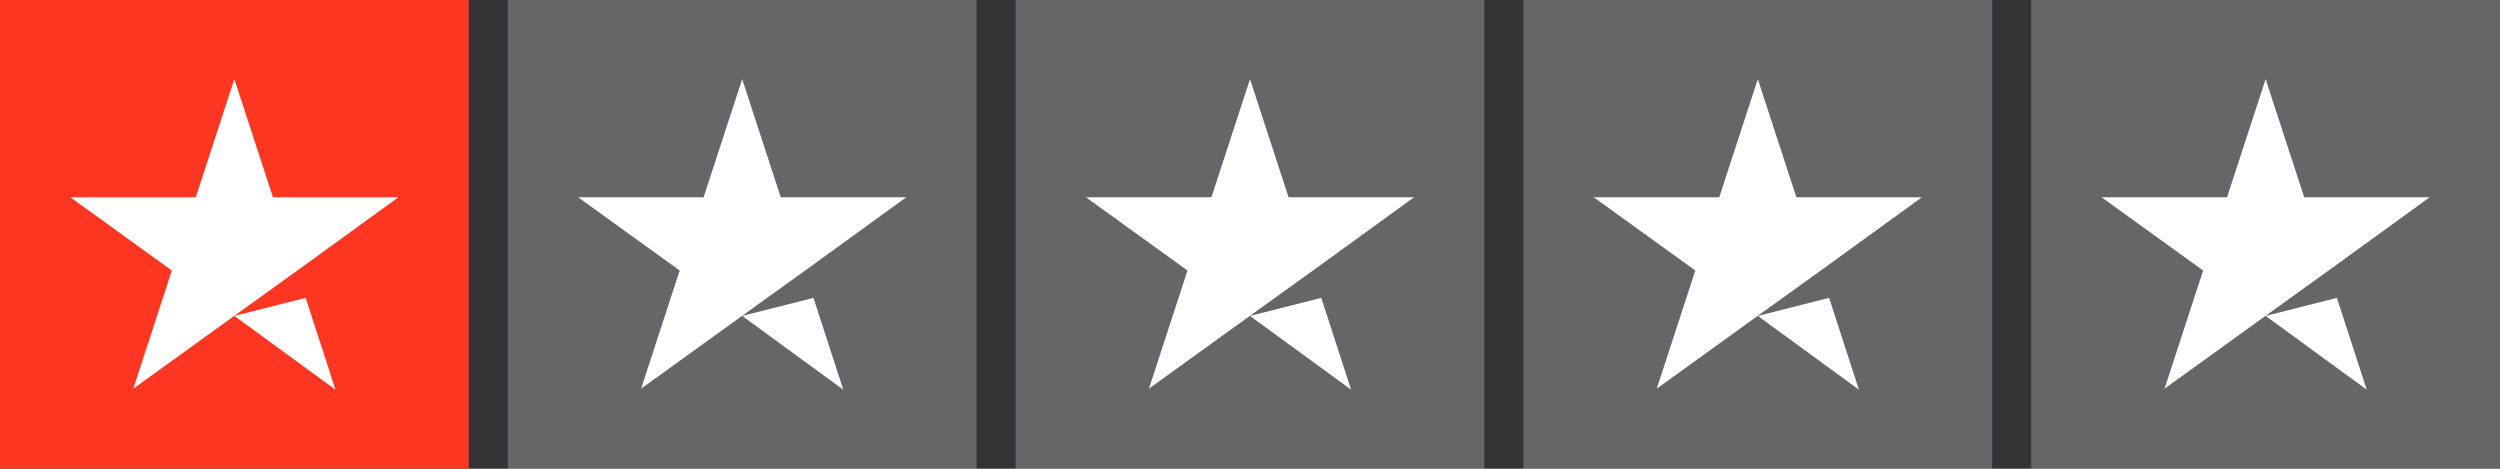 <?xml version="1.0" encoding="UTF-8"?>
<svg id="Layer_1" xmlns="http://www.w3.org/2000/svg" version="1.1" viewBox="0 0 512 96">
  <rect x="0" y="0" width="512" height="96" fill="#333333" stroke="none"/>
  <!-- Generator: Adobe Illustrator 29.8.1, SVG Export Plug-In . SVG Version: 2.1.1 Build 2)  -->
  <defs>
    <style>
      .st0 {
        fill: #fff;
      }

      .st1 {
        fill: #dcdce6;
        opacity: .3;
      }

      .st2 {
        fill: #ff3722;
      }
    </style>
  </defs>
  <g id="Trustpilot_ratings_1star-RGB">
    <g>
      <rect id="Rectangle-path" class="st2" width="96" height="96"/>
      <rect id="Rectangle-path1" data-name="Rectangle-path" class="st1" x="104" width="96" height="96"/>
      <rect id="Rectangle-path2" data-name="Rectangle-path" class="st1" x="208" width="96" height="96"/>
      <rect id="Rectangle-path3" data-name="Rectangle-path" class="st1" x="312" width="96" height="96"/>
      <rect id="Rectangle-path4" data-name="Rectangle-path" class="st1" x="416" width="96" height="96"/>
      <path id="Shape" class="st0" d="M48,64.7l14.6-3.7,6.1,18.8-20.7-15.1ZM81.6,40.4h-25.7l-7.9-24.2-7.9,24.2H14.4l20.8,15-7.9,24.2,20.8-15,12.8-9.2,20.7-15h0Z"/>
      <path id="Shape1" data-name="Shape" class="st0" d="M152,64.7l14.6-3.7,6.1,18.8-20.7-15.1ZM185.6,40.4h-25.7l-7.9-24.2-7.9,24.2h-25.7l20.8,15-7.9,24.2,20.8-15,12.8-9.2,20.7-15h0Z"/>
      <path id="Shape2" data-name="Shape" class="st0" d="M256,64.7l14.6-3.7,6.1,18.8-20.7-15.1ZM289.6,40.4h-25.7l-7.9-24.2-7.9,24.2h-25.7l20.8,15-7.9,24.2,20.8-15,12.8-9.2,20.7-15h0Z"/>
      <path id="Shape3" data-name="Shape" class="st0" d="M360,64.7l14.6-3.7,6.1,18.8-20.7-15.1ZM393.6,40.4h-25.7l-7.9-24.2-7.9,24.2h-25.7l20.8,15-7.9,24.2,20.8-15,12.8-9.2,20.7-15h0Z"/>
      <path id="Shape4" data-name="Shape" class="st0" d="M464,64.7l14.6-3.7,6.1,18.8-20.7-15.1ZM497.6,40.4h-25.7l-7.9-24.2-7.9,24.2h-25.7l20.8,15-7.9,24.2,20.8-15,12.8-9.2,20.7-15h0Z"/>
    </g>
  </g>
</svg>